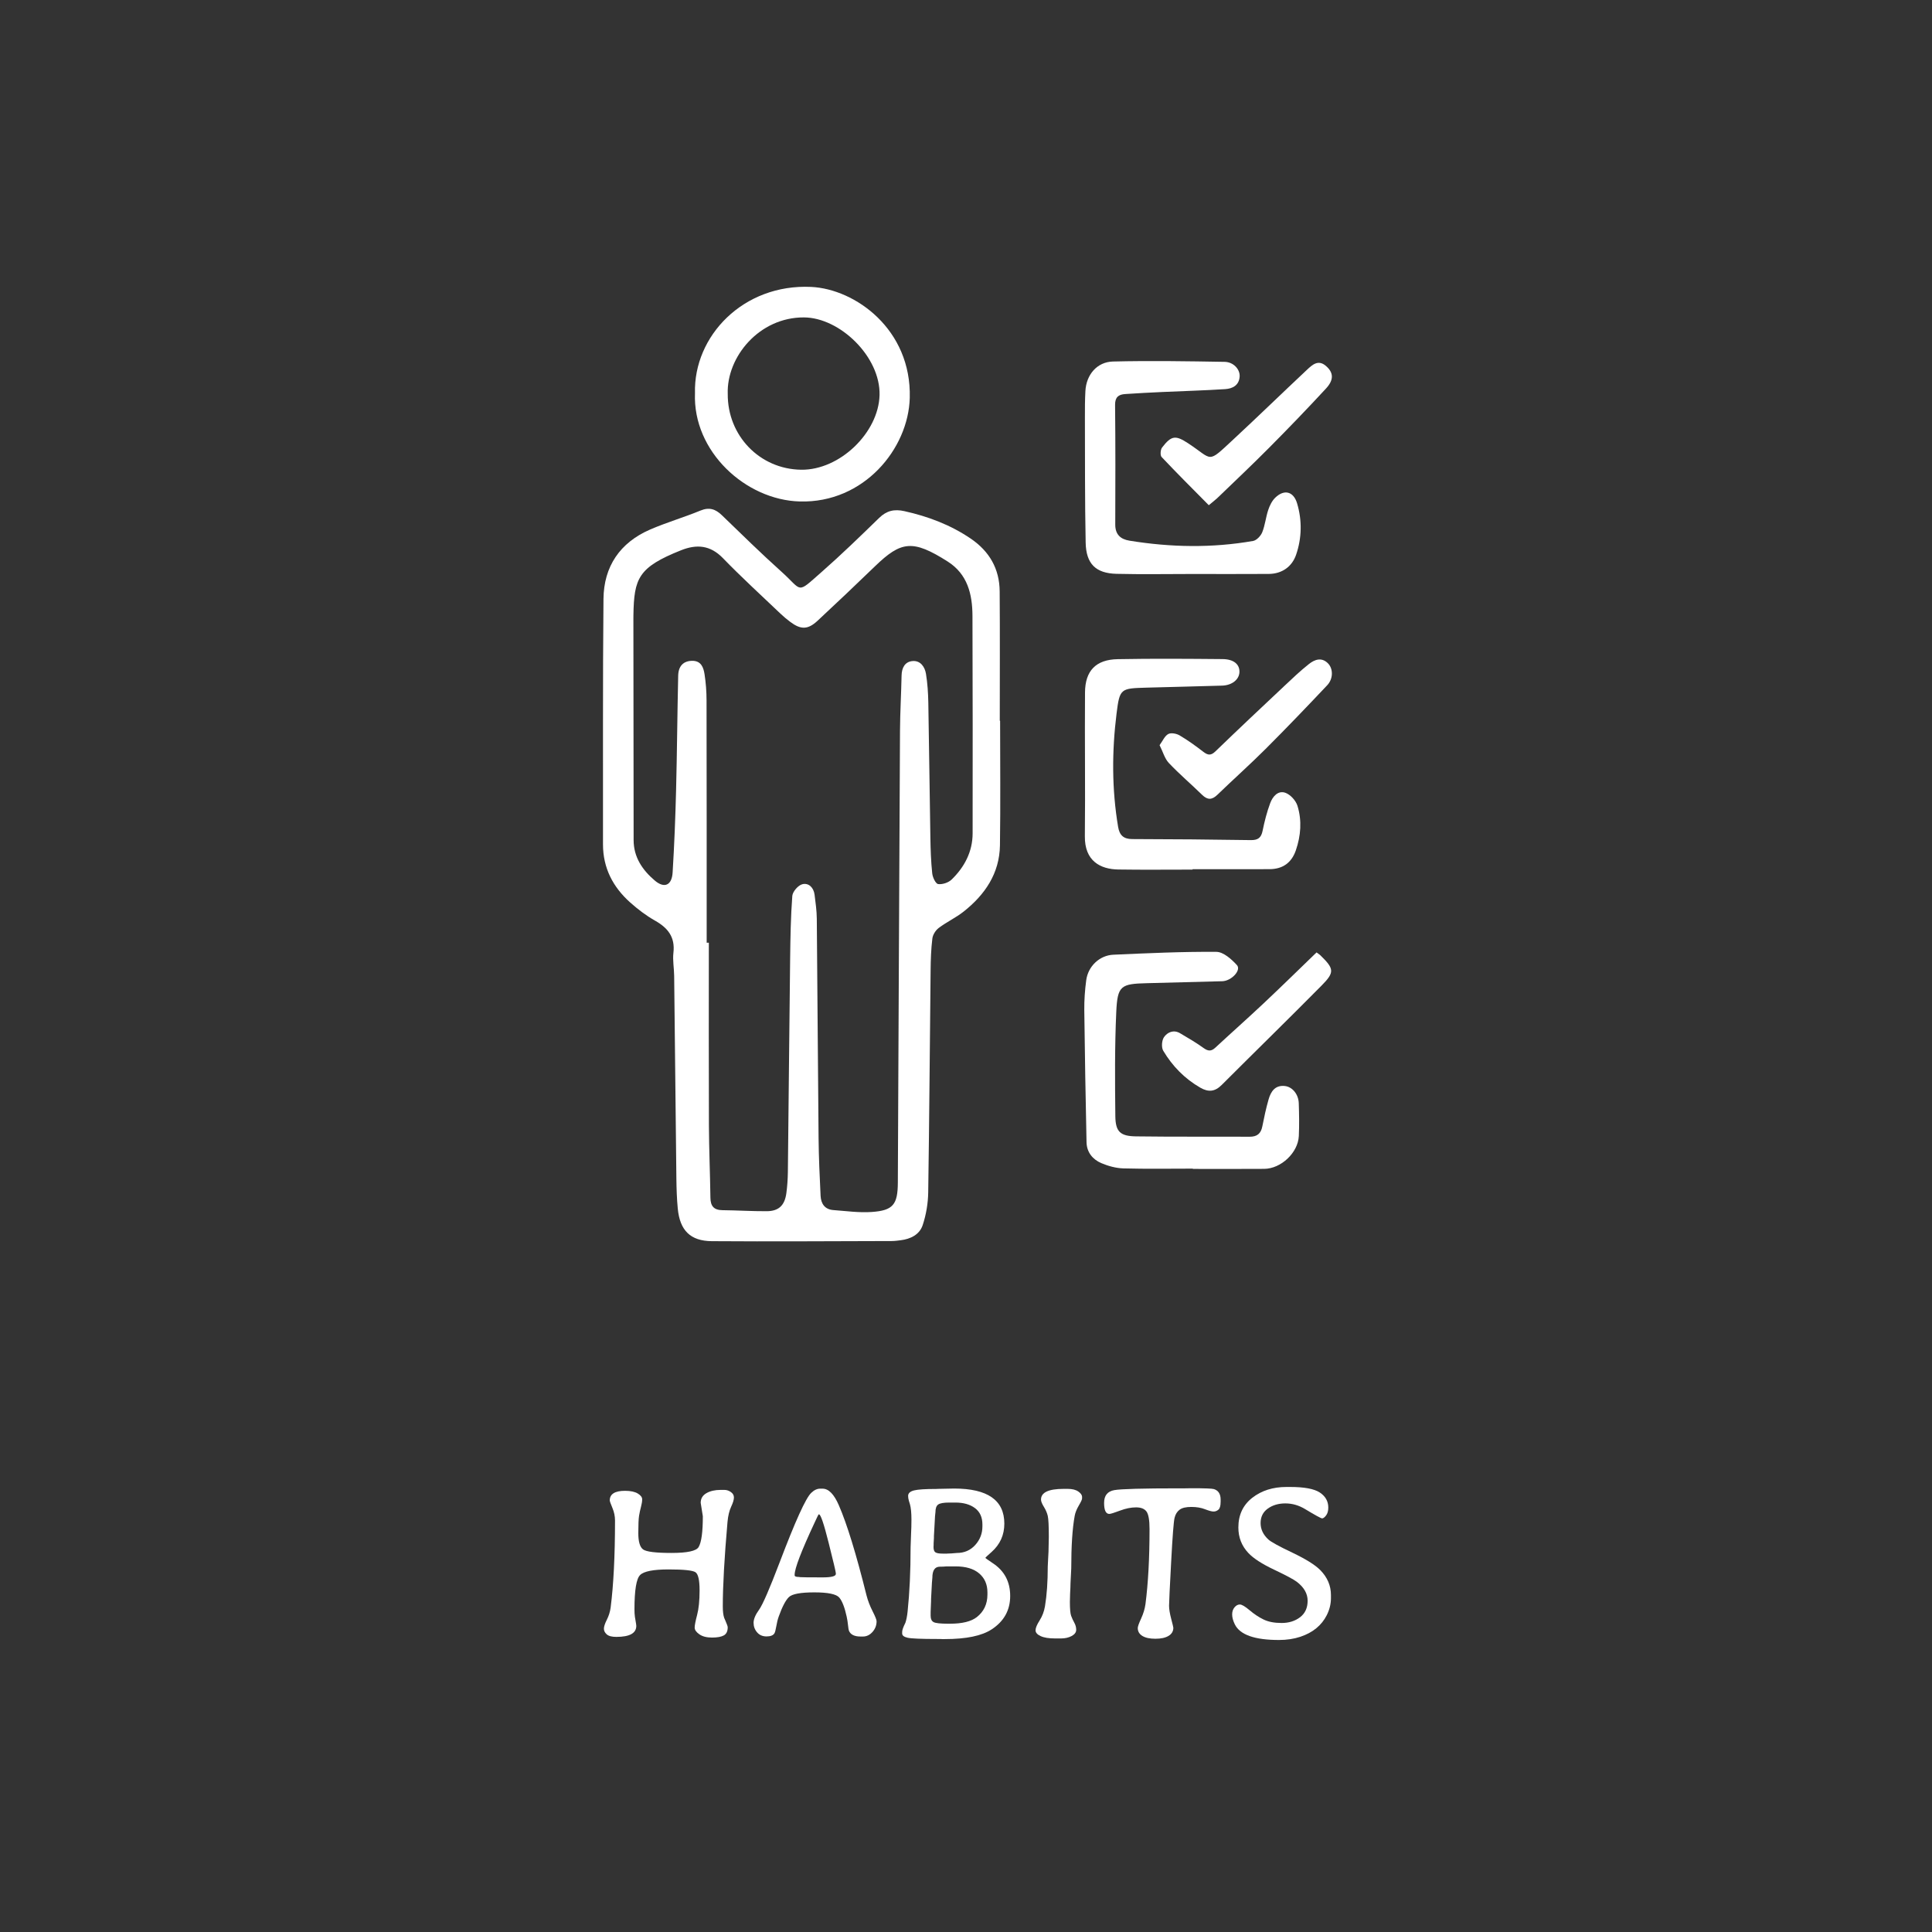 <?xml version="1.0" encoding="UTF-8"?> <svg xmlns="http://www.w3.org/2000/svg" xmlns:xlink="http://www.w3.org/1999/xlink" version="1.1" id="Layer_1" x="0px" y="0px" viewBox="0 0 750 750" style="enable-background:new 0 0 750 750;" xml:space="preserve"><rect x="0" y="0" width="750" height="750" fill="#333333" stroke="none"/> <style type="text/css"> .st0{fill:#FFFFFF;stroke:#FFFFFF;stroke-width:3;stroke-miterlimit:10;} .st1{fill:#FFFFFF;} .st2{fill:none;stroke:#F90B0B;stroke-width:3;stroke-miterlimit:10;} .st3{fill:none;stroke:#F90B0B;stroke-width:4;stroke-miterlimit:10;} .st4{fill:#67356D;} .st5{fill:none;stroke:#FFFFFF;stroke-width:9;stroke-linecap:round;stroke-linejoin:round;} .st6{fill:none;stroke:#FFFFFF;stroke-width:10;stroke-linecap:round;stroke-linejoin:round;} </style> <g> <g> <g> <path class="st1" d="M388.24,279.8c0,16.12,0.18,32.24-0.06,48.36c-0.17,10.9-5.81,19.16-14.08,25.7 c-3.01,2.39-6.6,4.04-9.68,6.36c-1.21,0.91-2.3,2.63-2.48,4.11c-0.5,4.08-0.64,8.22-0.68,12.34c-0.32,28.75-0.49,57.5-0.93,86.24 c-0.07,4.26-0.81,8.68-2.16,12.72c-1.21,3.63-4.67,5.36-8.52,5.83c-1.11,0.14-2.23,0.3-3.35,0.31 c-23.32,0.05-46.65,0.22-69.97,0.05c-8.38-0.06-12.41-4.23-13.22-12.64c-0.37-3.85-0.49-7.73-0.54-11.6 c-0.31-26.25-0.56-52.49-0.86-78.74c-0.03-3-0.63-6.04-0.29-8.98c0.71-6.08-2.14-9.65-7.14-12.47c-3.45-1.95-6.68-4.41-9.64-7.05 c-6.68-5.97-10.57-13.37-10.56-22.58c0.05-31.75-0.12-63.5,0.19-95.25c0.12-12.62,6.42-21.87,18.07-26.93 c6.39-2.77,13.14-4.73,19.58-7.38c3.44-1.42,5.86-0.57,8.35,1.84c7.63,7.38,15.21,14.82,23.1,21.9 c8.34,7.48,5.64,8.84,15.52,0.16c7.69-6.75,15.04-13.89,22.38-21.03c2.91-2.84,5.89-3.52,9.83-2.64 c9.23,2.06,17.88,5.32,25.74,10.66c7.25,4.93,11.16,11.72,11.23,20.46c0.13,16.74,0.04,33.49,0.04,50.24 C388.16,279.8,388.2,279.8,388.24,279.8z M274.33,365.97c0.28,0,0.56,0,0.84,0c0,23.62-0.06,47.24,0.03,70.86 c0.04,9.37,0.46,18.74,0.58,28.11c0.04,3.28,1.35,4.81,4.67,4.85c5.73,0.06,11.46,0.43,17.19,0.4c4.66-0.03,6.97-2.23,7.62-6.98 c0.37-2.72,0.55-5.48,0.59-8.22c0.31-27.62,0.55-55.24,0.88-82.85c0.1-8.12,0.23-16.25,0.84-24.34c0.13-1.67,2.25-4.12,3.88-4.54 c2.49-0.64,4.42,1.31,4.77,4.08c0.39,3.09,0.83,6.21,0.86,9.31c0.27,28.37,0.41,56.73,0.69,85.1c0.07,7.49,0.42,14.98,0.78,22.46 c0.15,3.05,1.63,5.3,4.97,5.54c4.95,0.36,9.94,1.08,14.85,0.74c8.35-0.57,10.13-2.88,10.17-11.42 c0.28-58.49,0.53-116.98,0.84-175.46c0.04-7.12,0.47-14.24,0.61-21.36c0.06-3.04,1.32-5.39,4.28-5.63 c3.03-0.25,4.75,2.24,5.19,4.95c0.6,3.68,0.84,7.45,0.91,11.19c0.32,17.49,0.5,34.99,0.8,52.48c0.08,4.61,0.23,9.24,0.72,13.82 c0.16,1.52,1.32,4,2.29,4.13c1.67,0.23,4.01-0.55,5.25-1.76c4.99-4.85,8.13-10.82,8.14-17.92c0.06-28.12,0.02-56.24-0.06-84.36 c-0.02-8.45-1.9-16.26-9.61-21.16c-13.61-8.65-18.08-7.97-28.26,1.87c-7.36,7.11-14.78,14.16-22.28,21.13 c-3.76,3.49-6.5,3.5-10.62,0.4c-1.29-0.97-2.55-2.01-3.72-3.13c-7.49-7.15-15.16-14.13-22.36-21.57 c-4.93-5.09-10.2-5.5-16.3-3.07c-16.61,6.62-18.23,10.89-18.47,25.19c-0.01,0.62-0.01,1.25-0.01,1.87 c0.03,28.49,0.05,56.99,0.09,85.48c0.01,6.64,3.47,11.64,8.22,15.67c3.73,3.17,6.62,1.85,6.92-3.12 c0.65-10.59,1.07-21.21,1.34-31.82c0.38-14.86,0.48-29.73,0.82-44.59c0.09-3.83,2.1-5.75,5.47-5.77 c3.46-0.02,4.37,2.62,4.77,5.24c0.51,3.32,0.76,6.71,0.77,10.07C274.35,303.23,274.33,334.6,274.33,365.97z"></path> <path class="st1" d="M269.79,152.64c-0.6-22.17,18.75-42.49,45.09-41.26c17.13,0.81,38.98,16.48,38.29,43.05 c-0.51,19.75-17.79,40.92-42.67,40.24C289.43,194.11,268.89,175.24,269.79,152.64z M282.51,152.89 c-0.12,16.26,12.42,29.23,28.48,29.46c14.98,0.21,30.06-14.38,30.45-28.95c0.4-14.87-15.38-30.13-29.36-30.18 C294.65,123.14,282.02,138.65,282.51,152.89z"></path> <path class="st1" d="M462.6,222.82c-9.72,0-19.44,0.18-29.16-0.06c-8.08-0.2-11.83-3.87-11.99-12.15 c-0.32-16.11-0.24-32.23-0.29-48.35c-0.01-3.5,0-7,0.19-10.49c0.34-6.25,4.46-11.28,10.72-11.43 c14.44-0.35,28.89-0.11,43.33,0.13c3.45,0.06,6,2.91,5.83,5.69c-0.22,3.44-2.77,4.72-5.63,4.9c-8.08,0.52-16.18,0.74-24.27,1.11 c-4.85,0.22-9.71,0.47-14.56,0.8c-2.52,0.17-3.93,1.17-3.9,4.2c0.16,15.48,0.13,30.95,0.07,46.43c-0.02,3.9,2.05,5.73,5.53,6.29 c15.98,2.6,32,2.9,47.97,0.11c1.38-0.24,2.99-1.97,3.56-3.38c1.1-2.75,1.38-5.82,2.32-8.65c0.57-1.71,1.45-3.52,2.71-4.75 c3.48-3.4,7.11-2.48,8.5,2.19c1.98,6.63,1.83,13.46-0.38,19.92c-1.58,4.62-5.44,7.43-10.63,7.47 C482.54,222.87,472.57,222.82,462.6,222.82z"></path> <path class="st1" d="M463.05,453.66c-8.98,0-17.97,0.16-26.94-0.09c-2.89-0.08-5.91-0.91-8.59-2.05 c-3.38-1.44-5.65-4.24-5.73-8.12c-0.36-17.1-0.67-34.2-0.87-51.3c-0.04-3.86,0.24-7.75,0.75-11.58c0.72-5.4,5.15-9.66,10.55-9.9 c13.32-0.59,26.66-1.22,39.99-1.11c2.71,0.02,5.86,2.84,7.96,5.14c1.79,1.96-2.09,6.16-5.7,6.26 c-9.72,0.27-19.45,0.52-29.17,0.76c-10.22,0.25-11.5,0.94-11.97,11.18c-0.61,13.46-0.51,26.97-0.36,40.45 c0.07,6.05,1.92,7.76,8.05,7.84c14.7,0.2,29.4,0.06,44.1,0.14c2.84,0.01,4.35-1.19,4.9-3.96c0.71-3.54,1.45-7.09,2.45-10.56 c0.88-3.05,2.53-5.58,6.3-5.17c2.92,0.32,5.29,3.18,5.41,6.68c0.14,4.24,0.22,8.5,0.02,12.74c-0.31,6.49-6.92,12.7-13.46,12.74 c-9.23,0.07-18.46,0.02-27.69,0.02C463.05,453.72,463.05,453.69,463.05,453.66z"></path> <path class="st1" d="M462.95,337.58c-9.6,0-19.2,0.11-28.8-0.04c-7.01-0.1-13.12-3.31-13.01-12.91 c0.2-18.61-0.08-37.22,0.06-55.83c0.06-8.42,4.23-12.75,12.68-12.91c13.57-0.26,27.16-0.15,40.74-0.03 c4.35,0.04,6.66,2.07,6.53,5.09c-0.12,2.84-2.87,5.08-6.7,5.21c-9.84,0.31-19.69,0.5-29.54,0.79 c-9.87,0.29-10.25,0.3-11.46,10.01c-1.83,14.67-1.86,29.39,0.6,44.04c0.54,3.21,2.08,4.73,5.5,4.73 c15.34,0.03,30.67,0.16,46.01,0.4c2.76,0.04,4.03-0.88,4.58-3.61c0.74-3.64,1.66-7.27,2.95-10.74c0.93-2.52,3.01-5.04,5.88-4.02 c1.97,0.7,4.08,3.03,4.71,5.07c1.76,5.71,1.32,11.59-0.64,17.29c-1.66,4.83-5.11,7.26-10.17,7.29 c-9.97,0.05-19.94,0.01-29.92,0.01C462.95,337.48,462.95,337.53,462.95,337.58z"></path> <path class="st1" d="M450.15,289.27c1.21-1.65,1.97-3.56,3.36-4.32c1.08-0.59,3.19-0.19,4.4,0.52c3.21,1.89,6.25,4.09,9.21,6.37 c1.77,1.36,2.94,1.55,4.71-0.16c8.86-8.57,17.85-17.02,26.83-25.46c3.08-2.9,6.15-5.83,9.46-8.44c2.2-1.74,4.9-2.78,7.39-0.28 c2.07,2.09,2.09,5.99-0.29,8.51c-7.87,8.34-15.8,16.62-23.91,24.72c-6.08,6.07-12.51,11.79-18.69,17.77 c-2.12,2.06-3.84,2.13-5.97,0.05c-4.26-4.17-8.83-8.04-12.92-12.37C452.14,294.49,451.47,291.91,450.15,289.27z"></path> <path class="st1" d="M469.25,196.12c-6.33-6.41-12.42-12.46-18.31-18.71c-0.61-0.64-0.46-2.85,0.17-3.67 c3.66-4.76,5.26-4.85,10.19-1.61c9.72,6.39,7.16,8.04,17.44-1.5c9.6-8.91,19-18.05,28.55-27.01c2.08-1.95,4.4-4.19,7.43-1.57 c2.99,2.58,3.17,5.39,0.01,8.8c-7.2,7.79-14.57,15.43-22.05,22.96c-6.59,6.64-13.41,13.07-20.15,19.57 C471.64,194.22,470.64,194.95,469.25,196.12z"></path> <path class="st1" d="M511.08,369.73c0.87,0.64,1.2,0.83,1.46,1.09c5.4,5.27,5.65,6.57,0.46,11.81 c-12.81,12.95-25.85,25.66-38.73,38.54c-2.6,2.6-5.1,2.91-8.29,1.08c-6.11-3.51-10.85-8.39-14.4-14.33c-0.78-1.3-0.6-4,0.27-5.28 c1.33-1.94,3.75-3.02,6.25-1.54c3.11,1.83,6.24,3.65,9.16,5.76c1.75,1.26,2.97,1.29,4.52-0.15c6.21-5.76,12.56-11.38,18.72-17.18 C497.42,383.03,504.18,376.39,511.08,369.73z"></path> </g> </g> <g> <g> <path class="st1" d="M272.84,588.6l-0.83-5.19c0-1.66,0.74-2.91,2.22-3.76s3.31-1.27,5.5-1.27h1.49c0.88,0,1.72,0.28,2.51,0.83 c0.79,0.55,1.18,1.26,1.18,2.12s-0.36,2.05-1.08,3.59c-0.72,1.54-1.19,3.49-1.41,5.87c-1.22,13.92-1.83,24.85-1.83,32.79 c0,1.96,0.18,3.46,0.54,4.48l0.54,1.25c0.55,1.24,0.83,2.05,0.83,2.41c0,1.52-0.5,2.57-1.49,3.13c-1,0.57-2.53,0.85-4.61,0.85 s-3.71-0.42-4.92-1.27s-1.81-1.71-1.81-2.59c0-0.88,0.32-2.53,0.95-4.92s0.96-5.57,0.96-9.53s-0.53-6.3-1.58-7.04 c-1.05-0.73-4.53-1.1-10.44-1.1c-5.91,0-9.59,0.72-11.06,2.16c-1.47,1.44-2.2,5.89-2.2,13.36c0,1.05,0.05,2.01,0.17,2.87 l0.21,1.24c0.22,1.27,0.33,2.03,0.33,2.28c0,2.85-2.59,4.28-7.76,4.28c-1.74,0-2.98-0.33-3.71-0.98c-0.73-0.65-1.1-1.38-1.1-2.2 s0.38-1.98,1.14-3.49c0.76-1.51,1.25-3.08,1.47-4.71c1.13-8.85,1.7-20.13,1.7-33.83c0-1.63-0.34-3.26-1.02-4.88 c-0.68-1.62-1.02-2.58-1.02-2.88c0-2.49,1.98-3.74,5.94-3.74c2.13,0,3.77,0.35,4.92,1.04c1.15,0.69,1.72,1.45,1.72,2.26 s-0.15,1.79-0.46,2.93s-0.55,2.3-0.75,3.49c-0.19,1.19-0.29,3.43-0.29,6.72c0,3.29,0.62,5.4,1.85,6.31 c1.23,0.91,4.91,1.37,11.04,1.37c6.13,0,9.63-0.76,10.52-2.28C272.3,598.72,272.84,594.72,272.84,588.6z"></path> <path class="st1" d="M318.37,577.9h0.95c2.35,0,4.45,2.14,6.31,6.43c3.15,7.22,6.74,18.88,10.75,34.99 c0.53,2.05,1.31,4.1,2.35,6.14c1.04,2.05,1.56,3.35,1.56,3.9c0,1.58-0.53,2.96-1.58,4.15c-1.05,1.19-2.3,1.79-3.73,1.79h-0.91 c-2.41,0-3.92-0.76-4.52-2.28c-0.11-0.25-0.23-0.96-0.35-2.14c-0.12-1.18-0.3-2.28-0.52-3.3c-0.78-3.6-1.74-6.07-2.88-7.41 c-1.15-1.34-4.38-2.01-9.69-2.01s-8.6,0.61-9.86,1.83c-1.26,1.22-2.57,3.71-3.92,7.47c-0.42,1.16-0.74,2.45-0.97,3.86 c-0.24,1.41-0.48,2.32-0.73,2.74c-0.5,0.8-1.52,1.2-3.05,1.2s-2.76-0.52-3.67-1.58c-0.91-1.05-1.37-2.29-1.37-3.71 c0-1.42,0.72-3.13,2.16-5.12c1.41-1.99,4.05-8.08,7.93-18.26c6.09-16.05,10.18-25.07,12.29-27.06 C316.04,578.44,317.21,577.9,318.37,577.9z M319.32,612.34c3.43,0,5.15-0.44,5.15-1.33v-0.29c0-0.47-0.93-4.39-2.78-11.77 c-1.85-7.37-3.1-11.06-3.74-11.06h-0.17c-0.05,0-0.58,1.08-1.58,3.24c-5.15,11.04-7.72,17.76-7.72,20.17v0.25 c0,0.41,0.53,0.62,1.58,0.62l0.66,0.08l3.03,0.08H319.32z"></path> <path class="st1" d="M389.88,591.47c0,4.4-1.65,8.07-4.94,11c-1.61,1.41-2.41,2.17-2.41,2.28s0.96,0.8,2.86,2.07 c4.51,2.96,6.76,7.2,6.76,12.72c0,5.52-2.39,9.84-7.18,12.97c-3.82,2.52-9.89,3.78-18.22,3.78h-1l-1-0.04h-1 c-6.2,0-10-0.16-11.41-0.48s-2.12-0.86-2.12-1.64v-0.66c0-0.66,0.41-1.83,1.24-3.49c0.39-1.11,0.68-2.57,0.87-4.4 c0.77-7.28,1.16-15.59,1.16-24.94l0.21-5.89l0.08-1.91l0.04-2.91c0-2.6-0.19-4.59-0.58-5.98l-0.42-1.37 c-0.19-0.66-0.29-1.29-0.29-1.87c0-1.02,0.75-1.73,2.24-2.12c1.49-0.39,4.39-0.58,8.67-0.58l0.95-0.04 c0.66-0.03,1.33-0.04,1.99-0.04l4.03-0.08C383.4,577.85,389.88,582.39,389.88,591.47z M361.28,627.33c0,1.16,0.38,1.95,1.14,2.37 c0.76,0.41,2.62,0.62,5.58,0.62h0.79c4.76,0,8.23-0.86,10.42-2.57c2.74-2.16,4.11-5.08,4.11-8.76v-0.83 c0-3.1-1.07-5.55-3.22-7.37s-5.18-2.72-9.11-2.72h-3.53c-0.83,0.08-1.7,0.12-2.61,0.12c-1.94,0-2.91,1.43-2.91,4.28 c-0.11,1.05-0.17,1.7-0.17,1.95l-0.33,6.31v0.79l-0.17,4.27V627.33z M381.37,592.55v-0.75c0-2.79-0.96-4.91-2.88-6.35 c-1.92-1.44-4.46-2.16-7.62-2.16h-2.37c-2.13,0-3.56,0.25-4.28,0.75c-0.72,0.5-1.08,1.48-1.08,2.95 c-0.11,0.88-0.17,1.44-0.17,1.66l-0.42,7.68v0.71l-0.12,2.08v0.71l-0.04,0.66c0,1.08,0.24,1.79,0.73,2.12 c0.48,0.33,1.43,0.5,2.84,0.5h1.7l0.33-0.04h0.33l1.04-0.04l2.08-0.17c2.88,0,5.25-1.02,7.12-3.07 C380.44,597.72,381.37,595.31,381.37,592.55z"></path> <path class="st1" d="M411.92,636.04h-2.37c-2.41,0-4.27-0.3-5.58-0.91c-1.31-0.61-1.97-1.36-1.97-2.26c0-0.9,0.53-2.17,1.58-3.82 c1.05-1.65,1.74-3.48,2.08-5.5c0.72-4.32,1.08-9.48,1.08-15.48c0-0.03,0.04-0.86,0.12-2.49l0.17-3.24l0.12-5.64 c0-4.37-0.14-7.13-0.42-8.28c-0.28-1.15-0.78-2.31-1.51-3.49c-0.73-1.18-1.1-2.11-1.1-2.8c0-2.77,2.93-4.15,8.8-4.15h1.58 c1.74,0,3.11,0.34,4.09,1.02c0.98,0.68,1.47,1.38,1.47,2.1v0.62c0,0.39-0.42,1.3-1.27,2.74c-0.84,1.44-1.38,2.78-1.6,4.03 c-0.89,4.87-1.33,11.66-1.33,20.38l-0.29,5.77c-0.03,0.55-0.04,1.09-0.04,1.62l-0.12,2.45l-0.08,3.15c0,2.71,0.16,4.51,0.48,5.39 c0.32,0.89,0.73,1.77,1.22,2.66c0.5,0.89,0.75,1.81,0.75,2.78s-0.59,1.77-1.76,2.41C414.83,635.73,413.47,636.04,411.92,636.04z"></path> <path class="st1" d="M473.84,583.08c0,1.49-0.28,2.48-0.85,2.97s-1.18,0.72-1.85,0.72c-0.03,0-0.06,0-0.08,0 c-0.66,0-1.74-0.29-3.24-0.87c-1.52-0.61-3.31-0.91-5.38-0.91c-2.06,0-3.57,0.36-4.52,1.08c-0.96,0.72-1.61,1.76-1.95,3.13 c-0.35,1.37-0.79,7.08-1.33,17.14c-0.54,10.06-0.81,15.73-0.81,17.02c0,1.29,0.28,2.98,0.83,5.08c0.55,2.1,0.83,3.25,0.83,3.45 c0,1.36-0.62,2.41-1.85,3.15c-1.23,0.75-2.94,1.12-5.12,1.12c-2.19,0-3.88-0.37-5.06-1.1s-1.78-1.75-1.78-3.05 c0-0.58,0.44-1.82,1.31-3.71c0.87-1.89,1.43-3.76,1.68-5.58c1.05-8.11,1.58-17.83,1.58-29.18c0-3.4-0.39-5.65-1.16-6.74 c-0.78-1.09-2.13-1.64-4.07-1.64s-4.03,0.42-6.27,1.27c-2.24,0.84-3.61,1.27-4.11,1.27c-1.36,0-2.03-1.42-2.03-4.28 c0-2.85,1.33-4.5,3.98-4.96s11.03-0.69,25.11-0.69h2.41l2.37-0.04c5.15,0,8.06,0.11,8.76,0.33c1.74,0.55,2.61,1.91,2.61,4.07 V583.08z"></path> <path class="st1" d="M515.64,585.24c0,1.3-0.29,2.32-0.87,3.07c-0.58,0.75-1.09,1.12-1.52,1.12c-0.43,0-2.63-1.2-6.62-3.61 c-2.44-1.47-4.99-2.2-7.66-2.2s-4.94,0.67-6.81,2.01c-1.87,1.34-2.8,3.22-2.8,5.62c0,2.41,1.01,4.54,3.03,6.39 c1.02,0.94,4.14,2.65,9.34,5.12c5.2,2.48,8.8,4.73,10.79,6.74c2.77,2.82,4.15,6.05,4.15,9.67v1.41 c-0.03,2.19-0.57,4.33-1.62,6.43c-2.02,3.98-5.44,6.78-10.25,8.38c-2.49,0.83-5.26,1.25-8.3,1.25c-9.44,0-15.15-2.02-17.14-6.06 c-0.69-1.41-1.04-2.7-1.04-3.86c0-1.11,0.3-2.02,0.91-2.74c0.61-0.75,1.3-1.12,2.07-1.12c0.78,0,2.04,0.75,3.8,2.24 s3.56,2.69,5.42,3.59c1.85,0.9,4.19,1.35,7.01,1.35s5.21-0.75,7.16-2.24c1.95-1.49,2.93-3.62,2.93-6.39 c0-2.77-1.4-5.21-4.19-7.35c-1.25-0.94-4.21-2.53-8.9-4.75c-4.69-2.23-8-4.38-9.94-6.46c-2.57-2.74-3.86-6.03-3.86-9.88 c0-4.87,1.8-8.71,5.39-11.52c3.6-2.81,8.02-4.21,13.28-4.21h1.45c5.45,0,9.28,0.71,11.48,2.14 C514.54,580.84,515.64,582.78,515.64,585.24z"></path> </g> </g> </g> </svg> 